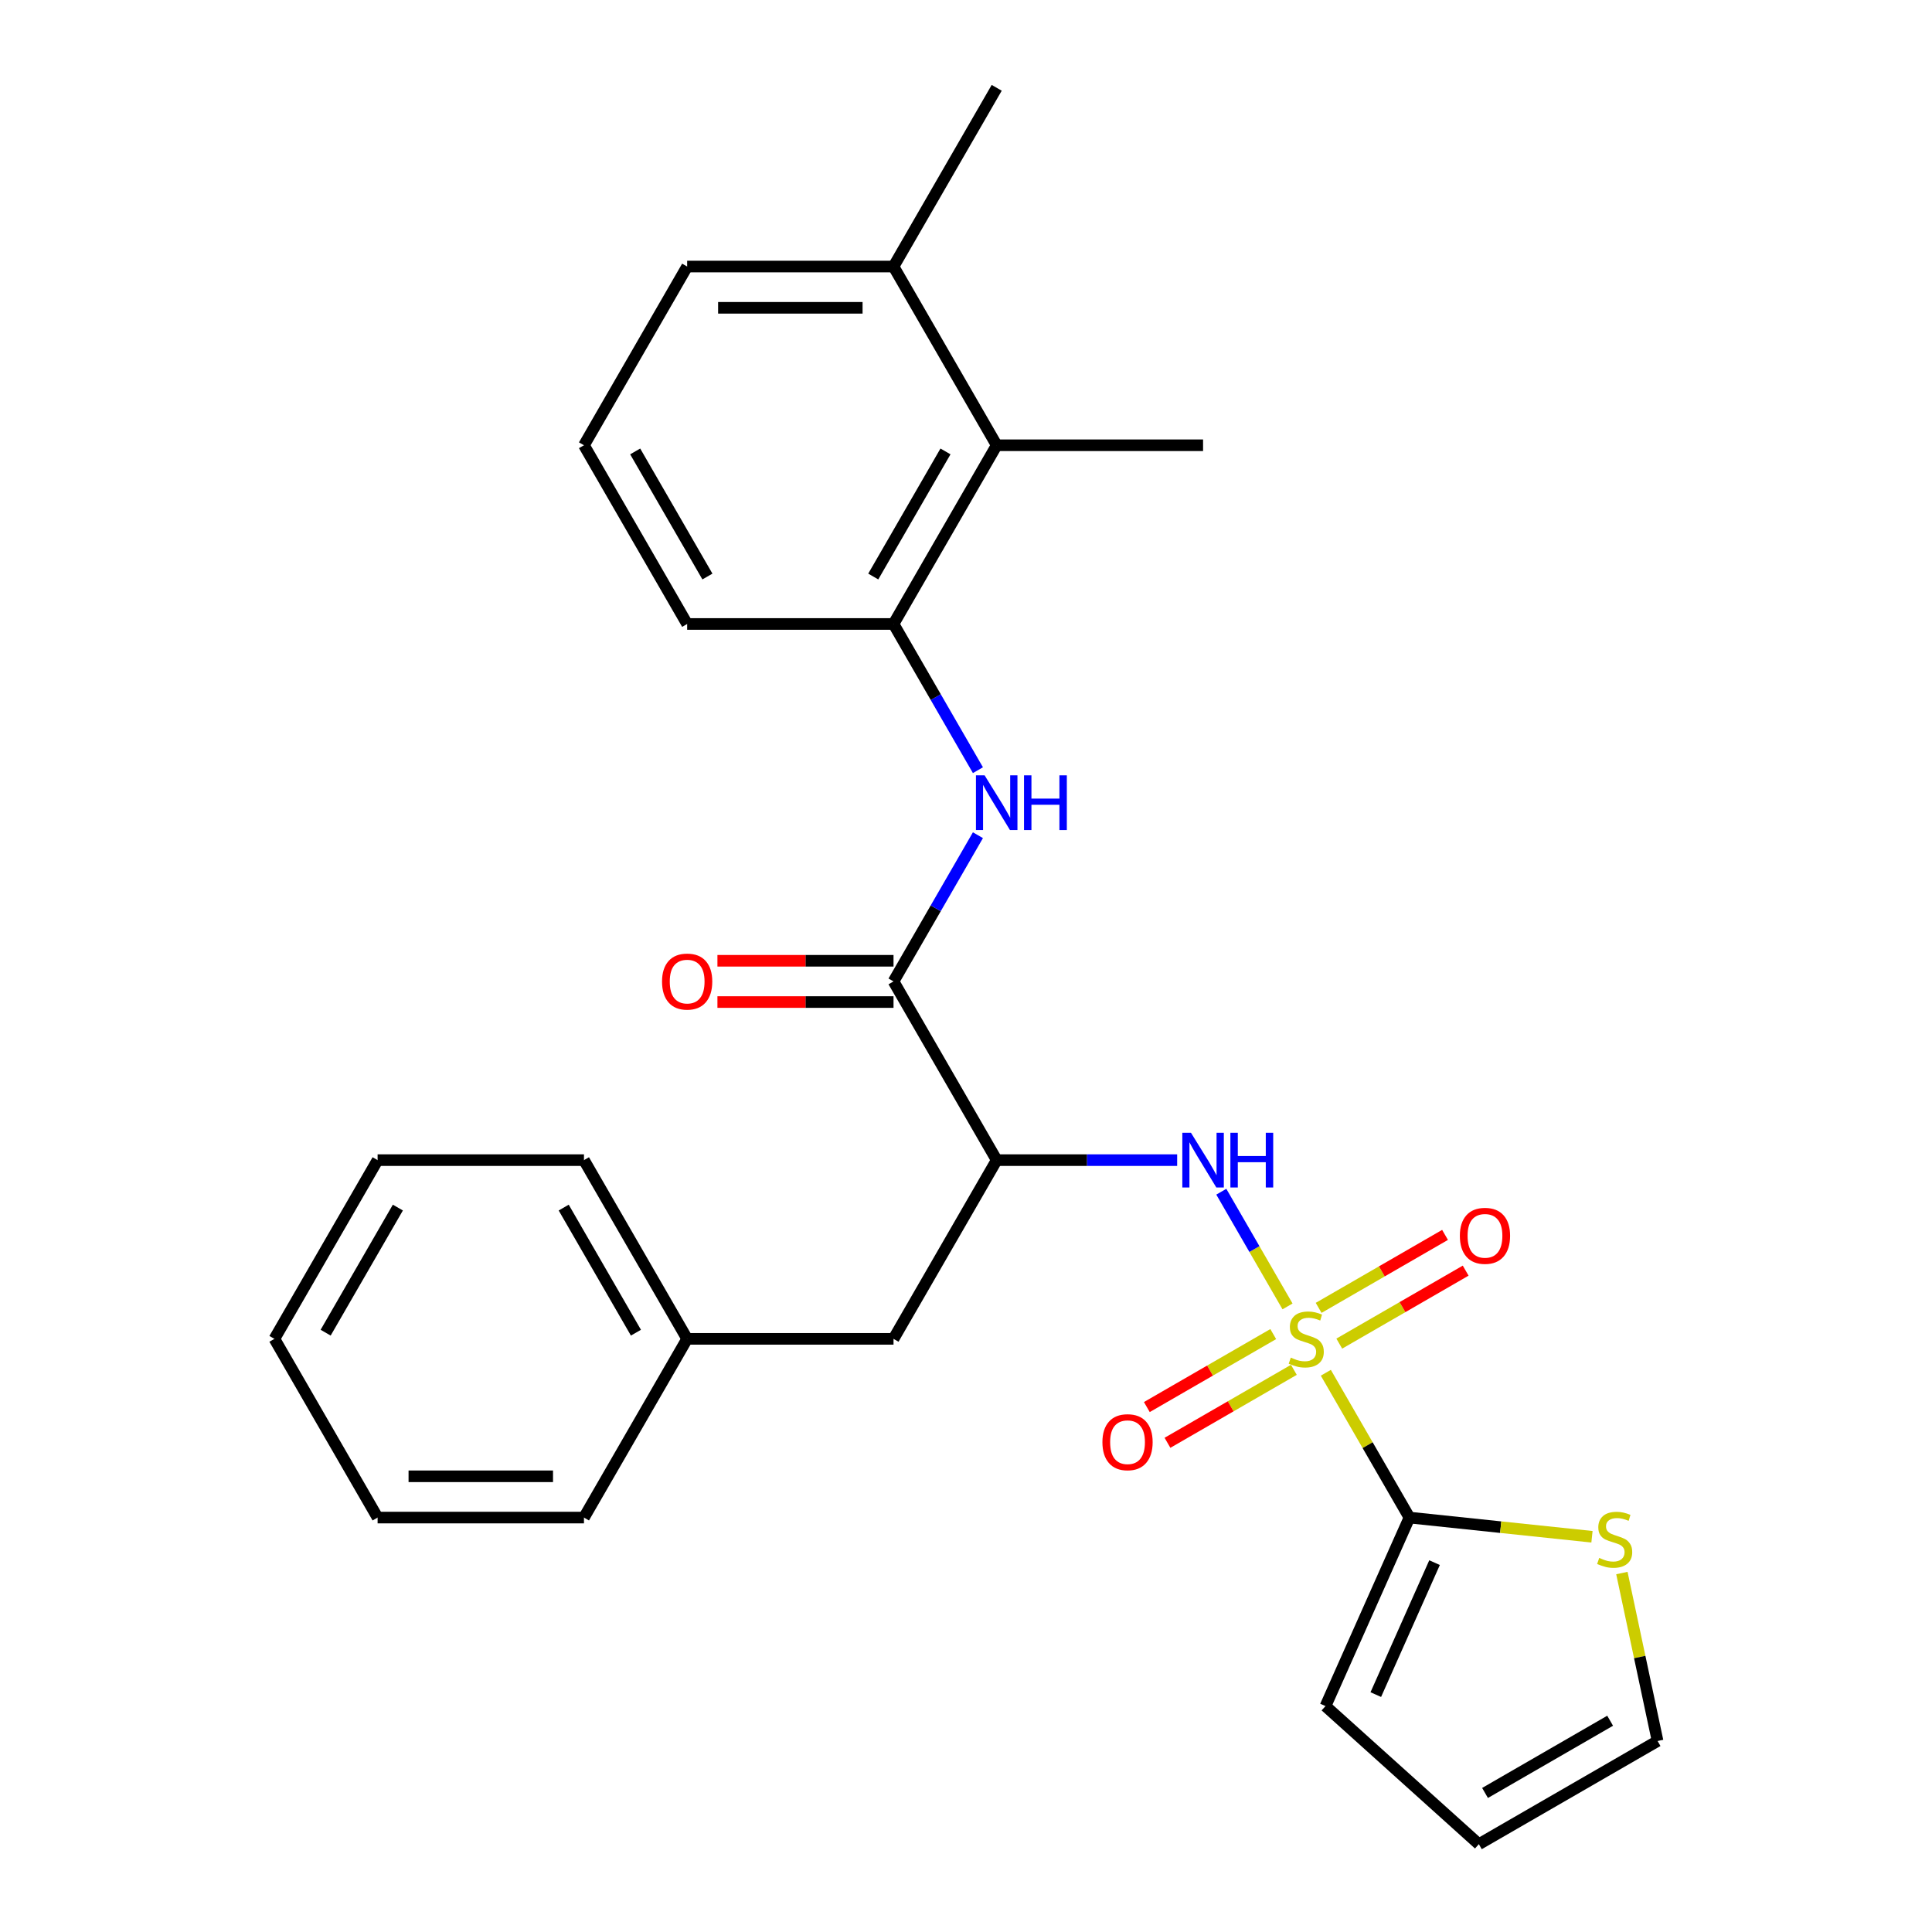 <?xml version='1.0' encoding='iso-8859-1'?>
<svg version='1.1' baseProfile='full'
              xmlns='http://www.w3.org/2000/svg'
                      xmlns:rdkit='http://www.rdkit.org/xml'
                      xmlns:xlink='http://www.w3.org/1999/xlink'
                  xml:space='preserve'
width='1000px' height='1000px' viewBox='0 0 1000 1000'>
<!-- END OF HEADER -->
<rect style='opacity:1.0;fill:#FFFFFF;stroke:none' width='1000' height='1000' x='0' y='0'> </rect>
<path class='bond-0' d='M 686.248,710.537 L 707.885,748.015' style='fill:none;fill-rule:evenodd;stroke:#CCCC00;stroke-width:6px;stroke-linecap:butt;stroke-linejoin:miter;stroke-opacity:1' />
<path class='bond-0' d='M 707.885,748.015 L 729.523,785.492' style='fill:none;fill-rule:evenodd;stroke:#000000;stroke-width:6px;stroke-linecap:butt;stroke-linejoin:miter;stroke-opacity:1' />
<path class='bond-1' d='M 666.421,676.197 L 649.283,646.512' style='fill:none;fill-rule:evenodd;stroke:#CCCC00;stroke-width:6px;stroke-linecap:butt;stroke-linejoin:miter;stroke-opacity:1' />
<path class='bond-1' d='M 649.283,646.512 L 632.145,616.828' style='fill:none;fill-rule:evenodd;stroke:#0000FF;stroke-width:6px;stroke-linecap:butt;stroke-linejoin:miter;stroke-opacity:1' />
<path class='bond-8' d='M 659.024,690.521 L 626.312,709.407' style='fill:none;fill-rule:evenodd;stroke:#CCCC00;stroke-width:6px;stroke-linecap:butt;stroke-linejoin:miter;stroke-opacity:1' />
<path class='bond-8' d='M 626.312,709.407 L 593.601,728.293' style='fill:none;fill-rule:evenodd;stroke:#FF0000;stroke-width:6px;stroke-linecap:butt;stroke-linejoin:miter;stroke-opacity:1' />
<path class='bond-8' d='M 669.705,709.022 L 636.994,727.908' style='fill:none;fill-rule:evenodd;stroke:#CCCC00;stroke-width:6px;stroke-linecap:butt;stroke-linejoin:miter;stroke-opacity:1' />
<path class='bond-8' d='M 636.994,727.908 L 604.282,746.794' style='fill:none;fill-rule:evenodd;stroke:#FF0000;stroke-width:6px;stroke-linecap:butt;stroke-linejoin:miter;stroke-opacity:1' />
<path class='bond-9' d='M 693.206,695.453 L 725.918,676.567' style='fill:none;fill-rule:evenodd;stroke:#CCCC00;stroke-width:6px;stroke-linecap:butt;stroke-linejoin:miter;stroke-opacity:1' />
<path class='bond-9' d='M 725.918,676.567 L 758.629,657.681' style='fill:none;fill-rule:evenodd;stroke:#FF0000;stroke-width:6px;stroke-linecap:butt;stroke-linejoin:miter;stroke-opacity:1' />
<path class='bond-9' d='M 682.525,676.952 L 715.236,658.066' style='fill:none;fill-rule:evenodd;stroke:#CCCC00;stroke-width:6px;stroke-linecap:butt;stroke-linejoin:miter;stroke-opacity:1' />
<path class='bond-9' d='M 715.236,658.066 L 747.948,639.18' style='fill:none;fill-rule:evenodd;stroke:#FF0000;stroke-width:6px;stroke-linecap:butt;stroke-linejoin:miter;stroke-opacity:1' />
<path class='bond-6' d='M 729.523,785.492 L 776.762,790.457' style='fill:none;fill-rule:evenodd;stroke:#000000;stroke-width:6px;stroke-linecap:butt;stroke-linejoin:miter;stroke-opacity:1' />
<path class='bond-6' d='M 776.762,790.457 L 824.002,795.422' style='fill:none;fill-rule:evenodd;stroke:#CCCC00;stroke-width:6px;stroke-linecap:butt;stroke-linejoin:miter;stroke-opacity:1' />
<path class='bond-11' d='M 729.523,785.492 L 686.077,883.072' style='fill:none;fill-rule:evenodd;stroke:#000000;stroke-width:6px;stroke-linecap:butt;stroke-linejoin:miter;stroke-opacity:1' />
<path class='bond-11' d='M 742.522,808.818 L 712.11,877.124' style='fill:none;fill-rule:evenodd;stroke:#000000;stroke-width:6px;stroke-linecap:butt;stroke-linejoin:miter;stroke-opacity:1' />
<path class='bond-2' d='M 609.297,600.482 L 562.595,600.482' style='fill:none;fill-rule:evenodd;stroke:#0000FF;stroke-width:6px;stroke-linecap:butt;stroke-linejoin:miter;stroke-opacity:1' />
<path class='bond-2' d='M 562.595,600.482 L 515.892,600.482' style='fill:none;fill-rule:evenodd;stroke:#000000;stroke-width:6px;stroke-linecap:butt;stroke-linejoin:miter;stroke-opacity:1' />
<path class='bond-3' d='M 515.892,600.482 L 462.485,507.978' style='fill:none;fill-rule:evenodd;stroke:#000000;stroke-width:6px;stroke-linecap:butt;stroke-linejoin:miter;stroke-opacity:1' />
<path class='bond-10' d='M 515.892,600.482 L 462.485,692.987' style='fill:none;fill-rule:evenodd;stroke:#000000;stroke-width:6px;stroke-linecap:butt;stroke-linejoin:miter;stroke-opacity:1' />
<path class='bond-4' d='M 462.485,507.978 L 484.33,470.141' style='fill:none;fill-rule:evenodd;stroke:#000000;stroke-width:6px;stroke-linecap:butt;stroke-linejoin:miter;stroke-opacity:1' />
<path class='bond-4' d='M 484.33,470.141 L 506.175,432.303' style='fill:none;fill-rule:evenodd;stroke:#0000FF;stroke-width:6px;stroke-linecap:butt;stroke-linejoin:miter;stroke-opacity:1' />
<path class='bond-12' d='M 462.485,497.296 L 416.912,497.296' style='fill:none;fill-rule:evenodd;stroke:#000000;stroke-width:6px;stroke-linecap:butt;stroke-linejoin:miter;stroke-opacity:1' />
<path class='bond-12' d='M 416.912,497.296 L 371.34,497.296' style='fill:none;fill-rule:evenodd;stroke:#FF0000;stroke-width:6px;stroke-linecap:butt;stroke-linejoin:miter;stroke-opacity:1' />
<path class='bond-12' d='M 462.485,518.659 L 416.912,518.659' style='fill:none;fill-rule:evenodd;stroke:#000000;stroke-width:6px;stroke-linecap:butt;stroke-linejoin:miter;stroke-opacity:1' />
<path class='bond-12' d='M 416.912,518.659 L 371.34,518.659' style='fill:none;fill-rule:evenodd;stroke:#FF0000;stroke-width:6px;stroke-linecap:butt;stroke-linejoin:miter;stroke-opacity:1' />
<path class='bond-5' d='M 506.175,398.643 L 484.33,360.806' style='fill:none;fill-rule:evenodd;stroke:#0000FF;stroke-width:6px;stroke-linecap:butt;stroke-linejoin:miter;stroke-opacity:1' />
<path class='bond-5' d='M 484.33,360.806 L 462.485,322.968' style='fill:none;fill-rule:evenodd;stroke:#000000;stroke-width:6px;stroke-linecap:butt;stroke-linejoin:miter;stroke-opacity:1' />
<path class='bond-7' d='M 462.485,322.968 L 515.892,230.464' style='fill:none;fill-rule:evenodd;stroke:#000000;stroke-width:6px;stroke-linecap:butt;stroke-linejoin:miter;stroke-opacity:1' />
<path class='bond-7' d='M 451.995,298.411 L 489.38,233.658' style='fill:none;fill-rule:evenodd;stroke:#000000;stroke-width:6px;stroke-linecap:butt;stroke-linejoin:miter;stroke-opacity:1' />
<path class='bond-17' d='M 462.485,322.968 L 355.67,322.968' style='fill:none;fill-rule:evenodd;stroke:#000000;stroke-width:6px;stroke-linecap:butt;stroke-linejoin:miter;stroke-opacity:1' />
<path class='bond-13' d='M 839.483,814.207 L 848.722,857.673' style='fill:none;fill-rule:evenodd;stroke:#CCCC00;stroke-width:6px;stroke-linecap:butt;stroke-linejoin:miter;stroke-opacity:1' />
<path class='bond-13' d='M 848.722,857.673 L 857.961,901.138' style='fill:none;fill-rule:evenodd;stroke:#000000;stroke-width:6px;stroke-linecap:butt;stroke-linejoin:miter;stroke-opacity:1' />
<path class='bond-15' d='M 515.892,230.464 L 462.485,137.959' style='fill:none;fill-rule:evenodd;stroke:#000000;stroke-width:6px;stroke-linecap:butt;stroke-linejoin:miter;stroke-opacity:1' />
<path class='bond-19' d='M 515.892,230.464 L 622.707,230.464' style='fill:none;fill-rule:evenodd;stroke:#000000;stroke-width:6px;stroke-linecap:butt;stroke-linejoin:miter;stroke-opacity:1' />
<path class='bond-16' d='M 462.485,692.987 L 355.67,692.987' style='fill:none;fill-rule:evenodd;stroke:#000000;stroke-width:6px;stroke-linecap:butt;stroke-linejoin:miter;stroke-opacity:1' />
<path class='bond-14' d='M 686.077,883.072 L 765.456,954.545' style='fill:none;fill-rule:evenodd;stroke:#000000;stroke-width:6px;stroke-linecap:butt;stroke-linejoin:miter;stroke-opacity:1' />
<path class='bond-27' d='M 857.961,901.138 L 765.456,954.545' style='fill:none;fill-rule:evenodd;stroke:#000000;stroke-width:6px;stroke-linecap:butt;stroke-linejoin:miter;stroke-opacity:1' />
<path class='bond-27' d='M 833.404,890.648 L 768.65,928.033' style='fill:none;fill-rule:evenodd;stroke:#000000;stroke-width:6px;stroke-linecap:butt;stroke-linejoin:miter;stroke-opacity:1' />
<path class='bond-21' d='M 462.485,137.959 L 515.892,45.455' style='fill:none;fill-rule:evenodd;stroke:#000000;stroke-width:6px;stroke-linecap:butt;stroke-linejoin:miter;stroke-opacity:1' />
<path class='bond-29' d='M 462.485,137.959 L 355.67,137.959' style='fill:none;fill-rule:evenodd;stroke:#000000;stroke-width:6px;stroke-linecap:butt;stroke-linejoin:miter;stroke-opacity:1' />
<path class='bond-29' d='M 446.462,159.322 L 371.692,159.322' style='fill:none;fill-rule:evenodd;stroke:#000000;stroke-width:6px;stroke-linecap:butt;stroke-linejoin:miter;stroke-opacity:1' />
<path class='bond-22' d='M 355.67,692.987 L 302.262,600.482' style='fill:none;fill-rule:evenodd;stroke:#000000;stroke-width:6px;stroke-linecap:butt;stroke-linejoin:miter;stroke-opacity:1' />
<path class='bond-22' d='M 329.158,689.793 L 291.772,625.04' style='fill:none;fill-rule:evenodd;stroke:#000000;stroke-width:6px;stroke-linecap:butt;stroke-linejoin:miter;stroke-opacity:1' />
<path class='bond-23' d='M 355.67,692.987 L 302.262,785.492' style='fill:none;fill-rule:evenodd;stroke:#000000;stroke-width:6px;stroke-linecap:butt;stroke-linejoin:miter;stroke-opacity:1' />
<path class='bond-18' d='M 355.67,322.968 L 302.262,230.464' style='fill:none;fill-rule:evenodd;stroke:#000000;stroke-width:6px;stroke-linecap:butt;stroke-linejoin:miter;stroke-opacity:1' />
<path class='bond-18' d='M 366.159,298.411 L 328.774,233.658' style='fill:none;fill-rule:evenodd;stroke:#000000;stroke-width:6px;stroke-linecap:butt;stroke-linejoin:miter;stroke-opacity:1' />
<path class='bond-20' d='M 302.262,230.464 L 355.67,137.959' style='fill:none;fill-rule:evenodd;stroke:#000000;stroke-width:6px;stroke-linecap:butt;stroke-linejoin:miter;stroke-opacity:1' />
<path class='bond-25' d='M 302.262,600.482 L 195.447,600.482' style='fill:none;fill-rule:evenodd;stroke:#000000;stroke-width:6px;stroke-linecap:butt;stroke-linejoin:miter;stroke-opacity:1' />
<path class='bond-24' d='M 302.262,785.492 L 195.447,785.492' style='fill:none;fill-rule:evenodd;stroke:#000000;stroke-width:6px;stroke-linecap:butt;stroke-linejoin:miter;stroke-opacity:1' />
<path class='bond-24' d='M 286.24,764.129 L 211.469,764.129' style='fill:none;fill-rule:evenodd;stroke:#000000;stroke-width:6px;stroke-linecap:butt;stroke-linejoin:miter;stroke-opacity:1' />
<path class='bond-26' d='M 195.447,785.492 L 142.039,692.987' style='fill:none;fill-rule:evenodd;stroke:#000000;stroke-width:6px;stroke-linecap:butt;stroke-linejoin:miter;stroke-opacity:1' />
<path class='bond-28' d='M 195.447,600.482 L 142.039,692.987' style='fill:none;fill-rule:evenodd;stroke:#000000;stroke-width:6px;stroke-linecap:butt;stroke-linejoin:miter;stroke-opacity:1' />
<path class='bond-28' d='M 205.937,625.04 L 168.551,689.793' style='fill:none;fill-rule:evenodd;stroke:#000000;stroke-width:6px;stroke-linecap:butt;stroke-linejoin:miter;stroke-opacity:1' />
<path  class='atom-0' d='M 668.115 702.707
Q 668.435 702.827, 669.755 703.387
Q 671.075 703.947, 672.515 704.307
Q 673.995 704.627, 675.435 704.627
Q 678.115 704.627, 679.675 703.347
Q 681.235 702.027, 681.235 699.747
Q 681.235 698.187, 680.435 697.227
Q 679.675 696.267, 678.475 695.747
Q 677.275 695.227, 675.275 694.627
Q 672.755 693.867, 671.235 693.147
Q 669.755 692.427, 668.675 690.907
Q 667.635 689.387, 667.635 686.827
Q 667.635 683.267, 670.035 681.067
Q 672.475 678.867, 677.275 678.867
Q 680.555 678.867, 684.275 680.427
L 683.355 683.507
Q 679.955 682.107, 677.395 682.107
Q 674.635 682.107, 673.115 683.267
Q 671.595 684.387, 671.635 686.347
Q 671.635 687.867, 672.395 688.787
Q 673.195 689.707, 674.315 690.227
Q 675.475 690.747, 677.395 691.347
Q 679.955 692.147, 681.475 692.947
Q 682.995 693.747, 684.075 695.387
Q 685.195 696.987, 685.195 699.747
Q 685.195 703.667, 682.555 705.787
Q 679.955 707.867, 675.595 707.867
Q 673.075 707.867, 671.155 707.307
Q 669.275 706.787, 667.035 705.867
L 668.115 702.707
' fill='#CCCC00'/>
<path  class='atom-2' d='M 616.447 586.322
L 625.727 601.322
Q 626.647 602.802, 628.127 605.482
Q 629.607 608.162, 629.687 608.322
L 629.687 586.322
L 633.447 586.322
L 633.447 614.642
L 629.567 614.642
L 619.607 598.242
Q 618.447 596.322, 617.207 594.122
Q 616.007 591.922, 615.647 591.242
L 615.647 614.642
L 611.967 614.642
L 611.967 586.322
L 616.447 586.322
' fill='#0000FF'/>
<path  class='atom-2' d='M 636.847 586.322
L 640.687 586.322
L 640.687 598.362
L 655.167 598.362
L 655.167 586.322
L 659.007 586.322
L 659.007 614.642
L 655.167 614.642
L 655.167 601.562
L 640.687 601.562
L 640.687 614.642
L 636.847 614.642
L 636.847 586.322
' fill='#0000FF'/>
<path  class='atom-5' d='M 509.632 401.313
L 518.912 416.313
Q 519.832 417.793, 521.312 420.473
Q 522.792 423.153, 522.872 423.313
L 522.872 401.313
L 526.632 401.313
L 526.632 429.633
L 522.752 429.633
L 512.792 413.233
Q 511.632 411.313, 510.392 409.113
Q 509.192 406.913, 508.832 406.233
L 508.832 429.633
L 505.152 429.633
L 505.152 401.313
L 509.632 401.313
' fill='#0000FF'/>
<path  class='atom-5' d='M 530.032 401.313
L 533.872 401.313
L 533.872 413.353
L 548.352 413.353
L 548.352 401.313
L 552.192 401.313
L 552.192 429.633
L 548.352 429.633
L 548.352 416.553
L 533.872 416.553
L 533.872 429.633
L 530.032 429.633
L 530.032 401.313
' fill='#0000FF'/>
<path  class='atom-7' d='M 827.753 806.377
Q 828.073 806.497, 829.393 807.057
Q 830.713 807.617, 832.153 807.977
Q 833.633 808.297, 835.073 808.297
Q 837.753 808.297, 839.313 807.017
Q 840.873 805.697, 840.873 803.417
Q 840.873 801.857, 840.073 800.897
Q 839.313 799.937, 838.113 799.417
Q 836.913 798.897, 834.913 798.297
Q 832.393 797.537, 830.873 796.817
Q 829.393 796.097, 828.313 794.577
Q 827.273 793.057, 827.273 790.497
Q 827.273 786.937, 829.673 784.737
Q 832.113 782.537, 836.913 782.537
Q 840.193 782.537, 843.913 784.097
L 842.993 787.177
Q 839.593 785.777, 837.033 785.777
Q 834.273 785.777, 832.753 786.937
Q 831.233 788.057, 831.273 790.017
Q 831.273 791.537, 832.033 792.457
Q 832.833 793.377, 833.953 793.897
Q 835.113 794.417, 837.033 795.017
Q 839.593 795.817, 841.113 796.617
Q 842.633 797.417, 843.713 799.057
Q 844.833 800.657, 844.833 803.417
Q 844.833 807.337, 842.193 809.457
Q 839.593 811.537, 835.233 811.537
Q 832.713 811.537, 830.793 810.977
Q 828.913 810.457, 826.673 809.537
L 827.753 806.377
' fill='#CCCC00'/>
<path  class='atom-9' d='M 570.61 746.475
Q 570.61 739.675, 573.97 735.875
Q 577.33 732.075, 583.61 732.075
Q 589.89 732.075, 593.25 735.875
Q 596.61 739.675, 596.61 746.475
Q 596.61 753.355, 593.21 757.275
Q 589.81 761.155, 583.61 761.155
Q 577.37 761.155, 573.97 757.275
Q 570.61 753.395, 570.61 746.475
M 583.61 757.955
Q 587.93 757.955, 590.25 755.075
Q 592.61 752.155, 592.61 746.475
Q 592.61 740.915, 590.25 738.115
Q 587.93 735.275, 583.61 735.275
Q 579.29 735.275, 576.93 738.075
Q 574.61 740.875, 574.61 746.475
Q 574.61 752.195, 576.93 755.075
Q 579.29 757.955, 583.61 757.955
' fill='#FF0000'/>
<path  class='atom-10' d='M 755.62 639.659
Q 755.62 632.859, 758.98 629.059
Q 762.34 625.259, 768.62 625.259
Q 774.9 625.259, 778.26 629.059
Q 781.62 632.859, 781.62 639.659
Q 781.62 646.539, 778.22 650.459
Q 774.82 654.339, 768.62 654.339
Q 762.38 654.339, 758.98 650.459
Q 755.62 646.579, 755.62 639.659
M 768.62 651.139
Q 772.94 651.139, 775.26 648.259
Q 777.62 645.339, 777.62 639.659
Q 777.62 634.099, 775.26 631.299
Q 772.94 628.459, 768.62 628.459
Q 764.3 628.459, 761.94 631.259
Q 759.62 634.059, 759.62 639.659
Q 759.62 645.379, 761.94 648.259
Q 764.3 651.139, 768.62 651.139
' fill='#FF0000'/>
<path  class='atom-13' d='M 342.67 508.058
Q 342.67 501.258, 346.03 497.458
Q 349.39 493.658, 355.67 493.658
Q 361.95 493.658, 365.31 497.458
Q 368.67 501.258, 368.67 508.058
Q 368.67 514.938, 365.27 518.858
Q 361.87 522.738, 355.67 522.738
Q 349.43 522.738, 346.03 518.858
Q 342.67 514.978, 342.67 508.058
M 355.67 519.538
Q 359.99 519.538, 362.31 516.658
Q 364.67 513.738, 364.67 508.058
Q 364.67 502.498, 362.31 499.698
Q 359.99 496.858, 355.67 496.858
Q 351.35 496.858, 348.99 499.658
Q 346.67 502.458, 346.67 508.058
Q 346.67 513.778, 348.99 516.658
Q 351.35 519.538, 355.67 519.538
' fill='#FF0000'/>
</svg>
